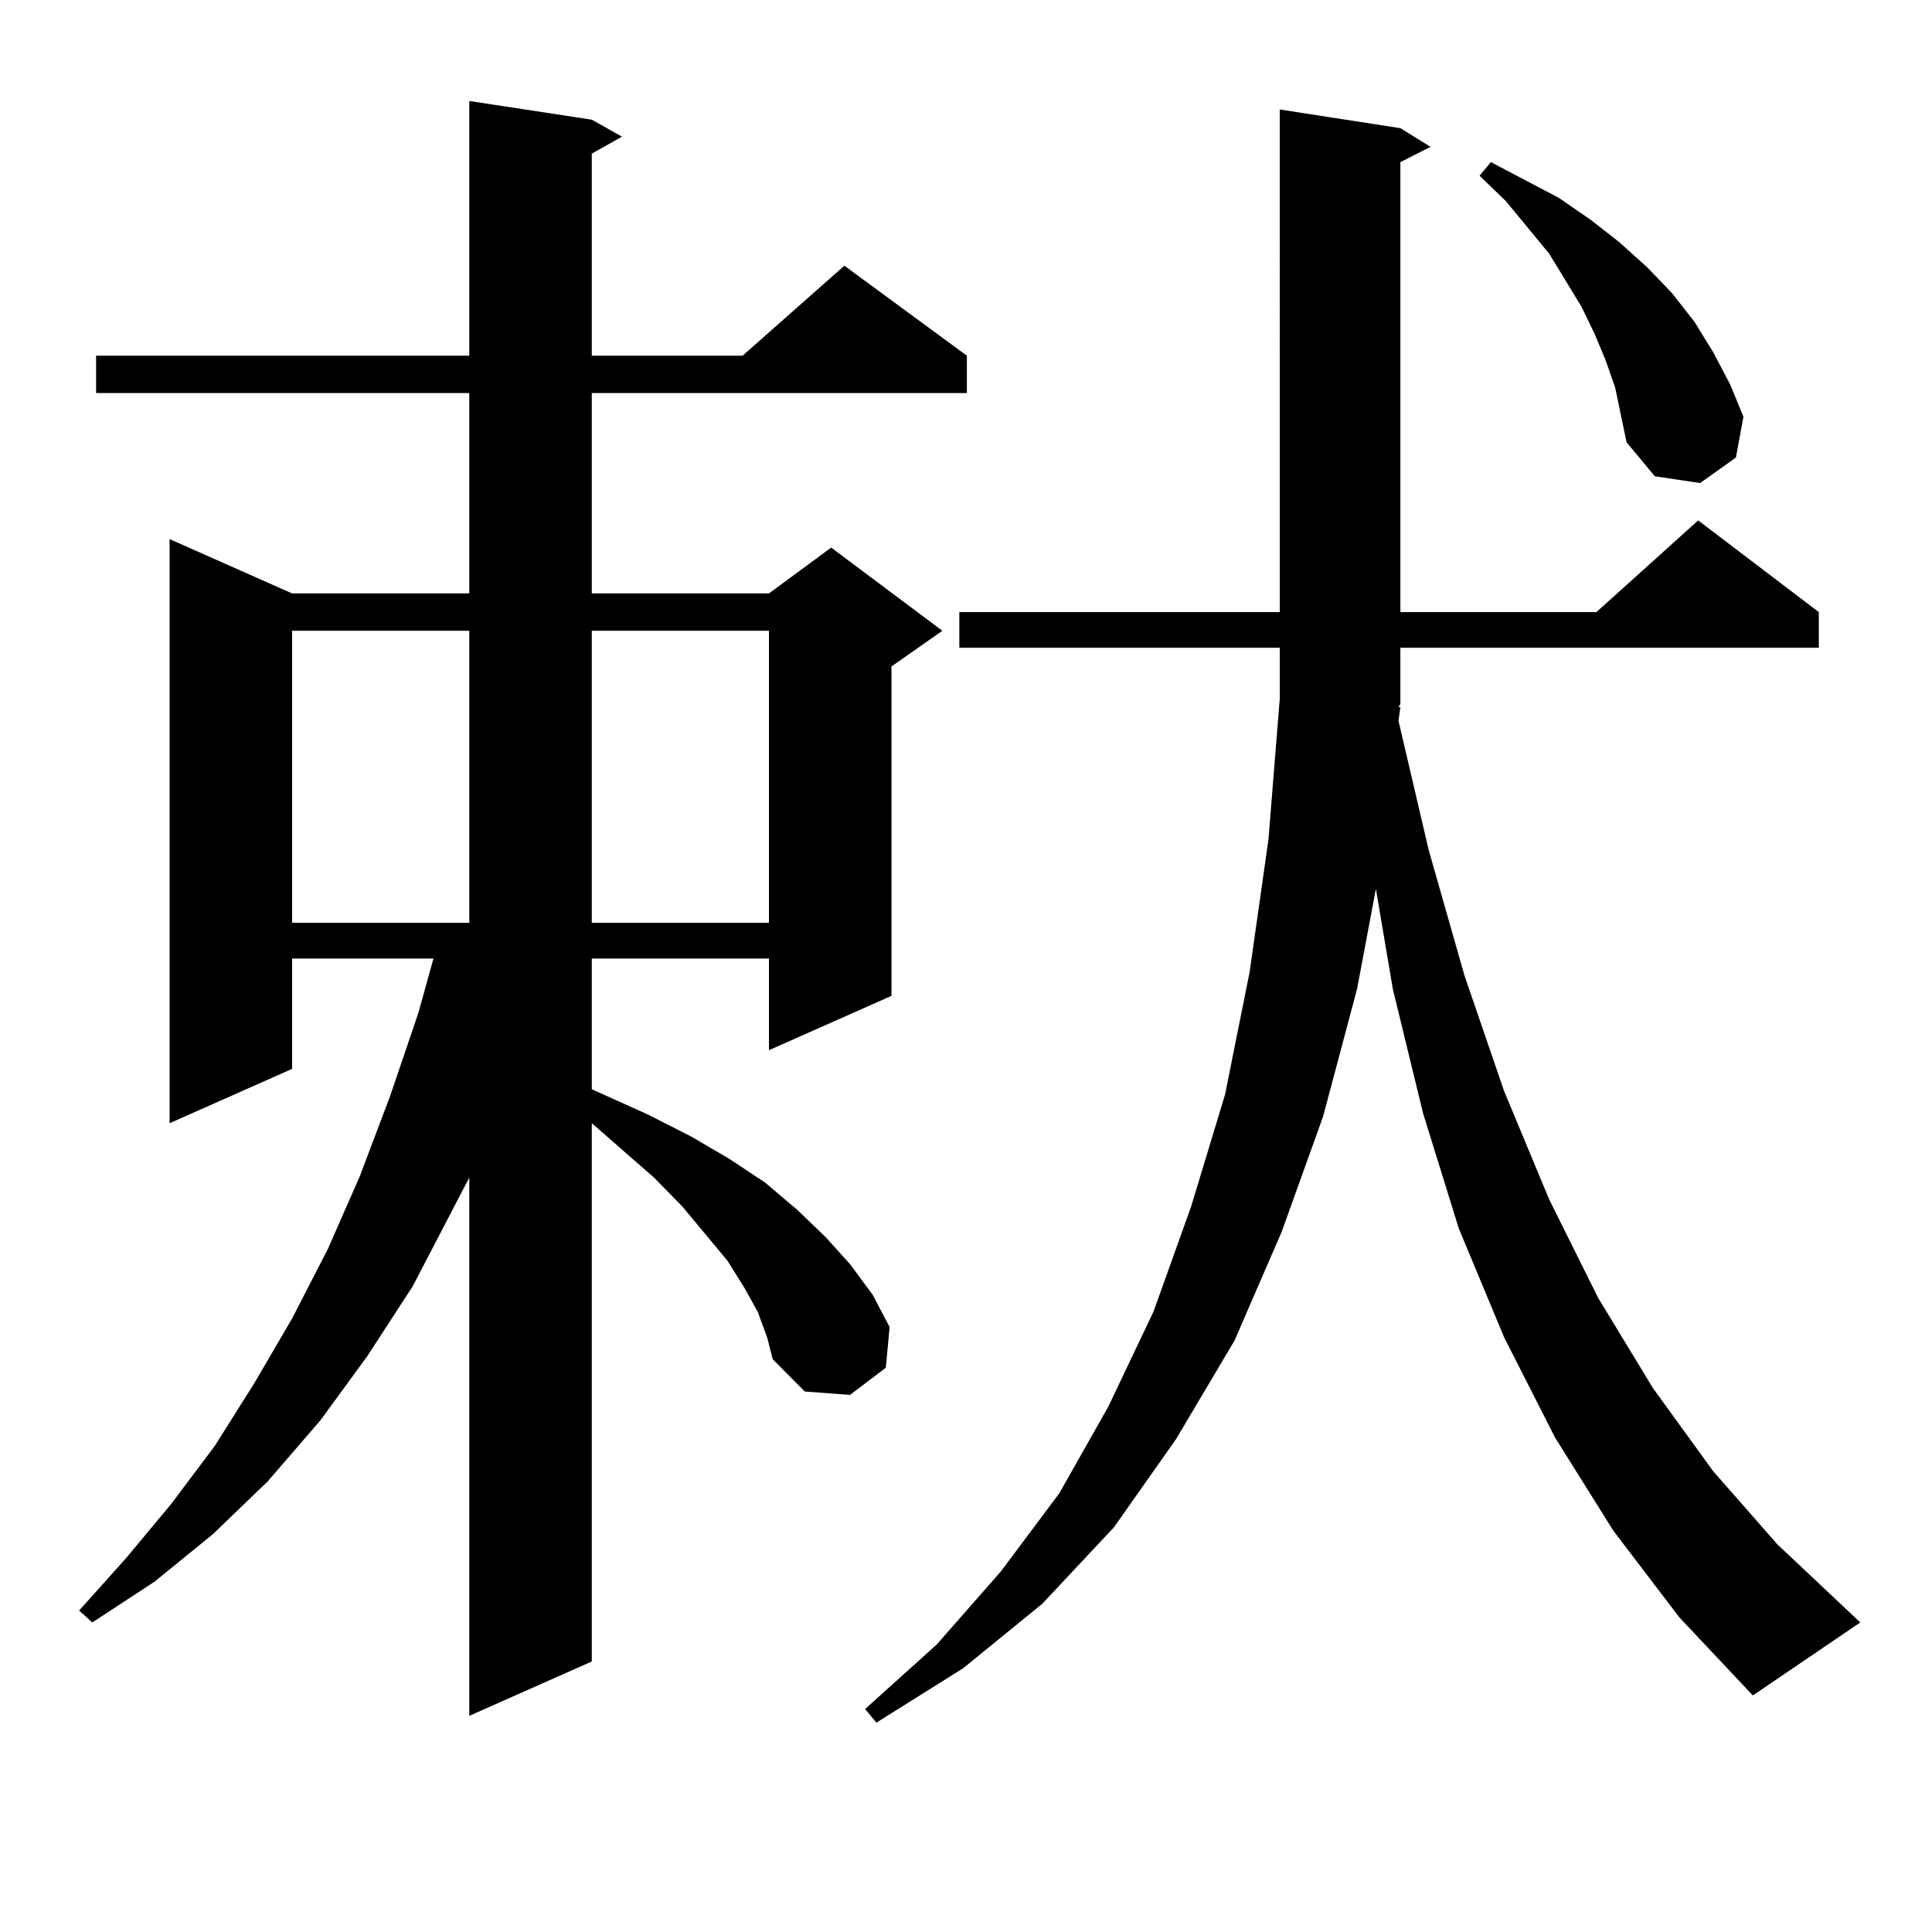 <?xml version="1.0" encoding="utf-8"?>
<!-- Generator: Adobe Illustrator 16.0.0, SVG Export Plug-In . SVG Version: 6.00 Build 0)  -->
<!DOCTYPE svg PUBLIC "-//W3C//DTD SVG 1.1//EN" "http://www.w3.org/Graphics/SVG/1.1/DTD/svg11.dtd">
<svg version="1.1" id="图层_1" xmlns="http://www.w3.org/2000/svg" xmlns:xlink="http://www.w3.org/1999/xlink" x="0px" y="0px"
	 width="1000px" height="1000px" viewBox="0 0 1000 1000" enable-background="new 0 0 1000 1000" xml:space="preserve">
<path d="M392.161,678.934l-6.829-12.305l-8.78-14.063l-23.414-28.125L338.504,609.5l-32.194-28.125v278.613l-63.413,28.125V609.5
	l-29.267,56.25l-23.414,36.035l-24.39,33.398l-27.316,31.641l-28.292,27.246L79.974,818.68L47.78,839.773l-6.829-6.152l24.39-27.246
	l23.414-28.125l22.438-29.883l20.487-32.52l19.512-33.398l18.536-36.035l16.585-37.793l15.609-41.309l14.634-43.066l7.805-28.125
	h-73.169v57.129l-63.413,28.125V279.031l63.413,28.125h91.705V203.445H49.731v-19.336h193.166V52.273l63.413,9.668l15.609,8.789
	L306.31,79.52v104.59h78.047l52.682-46.582l63.413,46.582v19.336H306.31v103.711h91.705l32.194-23.73l57.56,43.066l-26.341,18.457
	v170.508l-63.413,28.125v-47.461H306.31v67.676l29.268,13.184l22.438,11.426l19.512,11.426l18.536,12.305l16.585,14.063
	l14.634,14.063l12.683,14.063l11.707,15.82l8.78,16.699l-1.951,21.094L439.965,722l-23.414-1.758l-16.585-16.699l-2.927-11.426
	L392.161,678.934z M151.192,326.492v151.172h91.705V326.492H151.192z M306.31,326.492v151.172h91.705V326.492H306.31z
	 M724.836,366.043l-0.976,7.031l15.609,66.797l18.536,65.039l20.487,59.766l23.414,56.25l25.365,50.977l28.292,46.582l31.219,43.066
	l33.17,37.793l42.926,40.43l-55.608,37.793l-38.048-40.43l-34.146-44.824l-30.243-48.34l-26.341-51.855l-23.414-56.25
	l-18.536-59.766l-15.609-64.16l-8.78-51.855l-9.756,51.855l-17.561,65.918l-21.463,59.766l-24.39,56.25l-30.243,50.977
	l-32.194,45.703l-37.072,39.551L498.5,863.504l-44.877,28.125l-5.854-7.031l37.072-33.398l33.17-37.793l30.243-40.43l25.365-44.824
	l23.414-49.219l19.512-54.492l17.561-58.008l12.683-63.281l9.756-68.555l5.854-72.949v-26.367h-165.85v-18.457h165.85V56.668
	l62.438,9.668l15.609,9.668l-15.609,7.91v232.91h101.461l52.682-47.461l62.438,47.461v18.457h-216.58v29.004l-0.976,1.758H724.836z
	 M836.053,200.809l-4.878-14.063l-5.854-14.063l-6.829-14.063l-16.585-27.246l-22.438-27.246l-13.658-13.184l5.854-7.031
	l35.121,18.457l16.585,11.426l14.634,11.426l14.634,13.184l12.683,13.184l11.707,14.941l9.756,15.82l8.78,16.699l6.829,16.699
	l-3.902,21.094l-18.536,13.184l-23.414-3.516l-14.634-17.578l-2.927-14.063L836.053,200.809z"/>
</svg>
